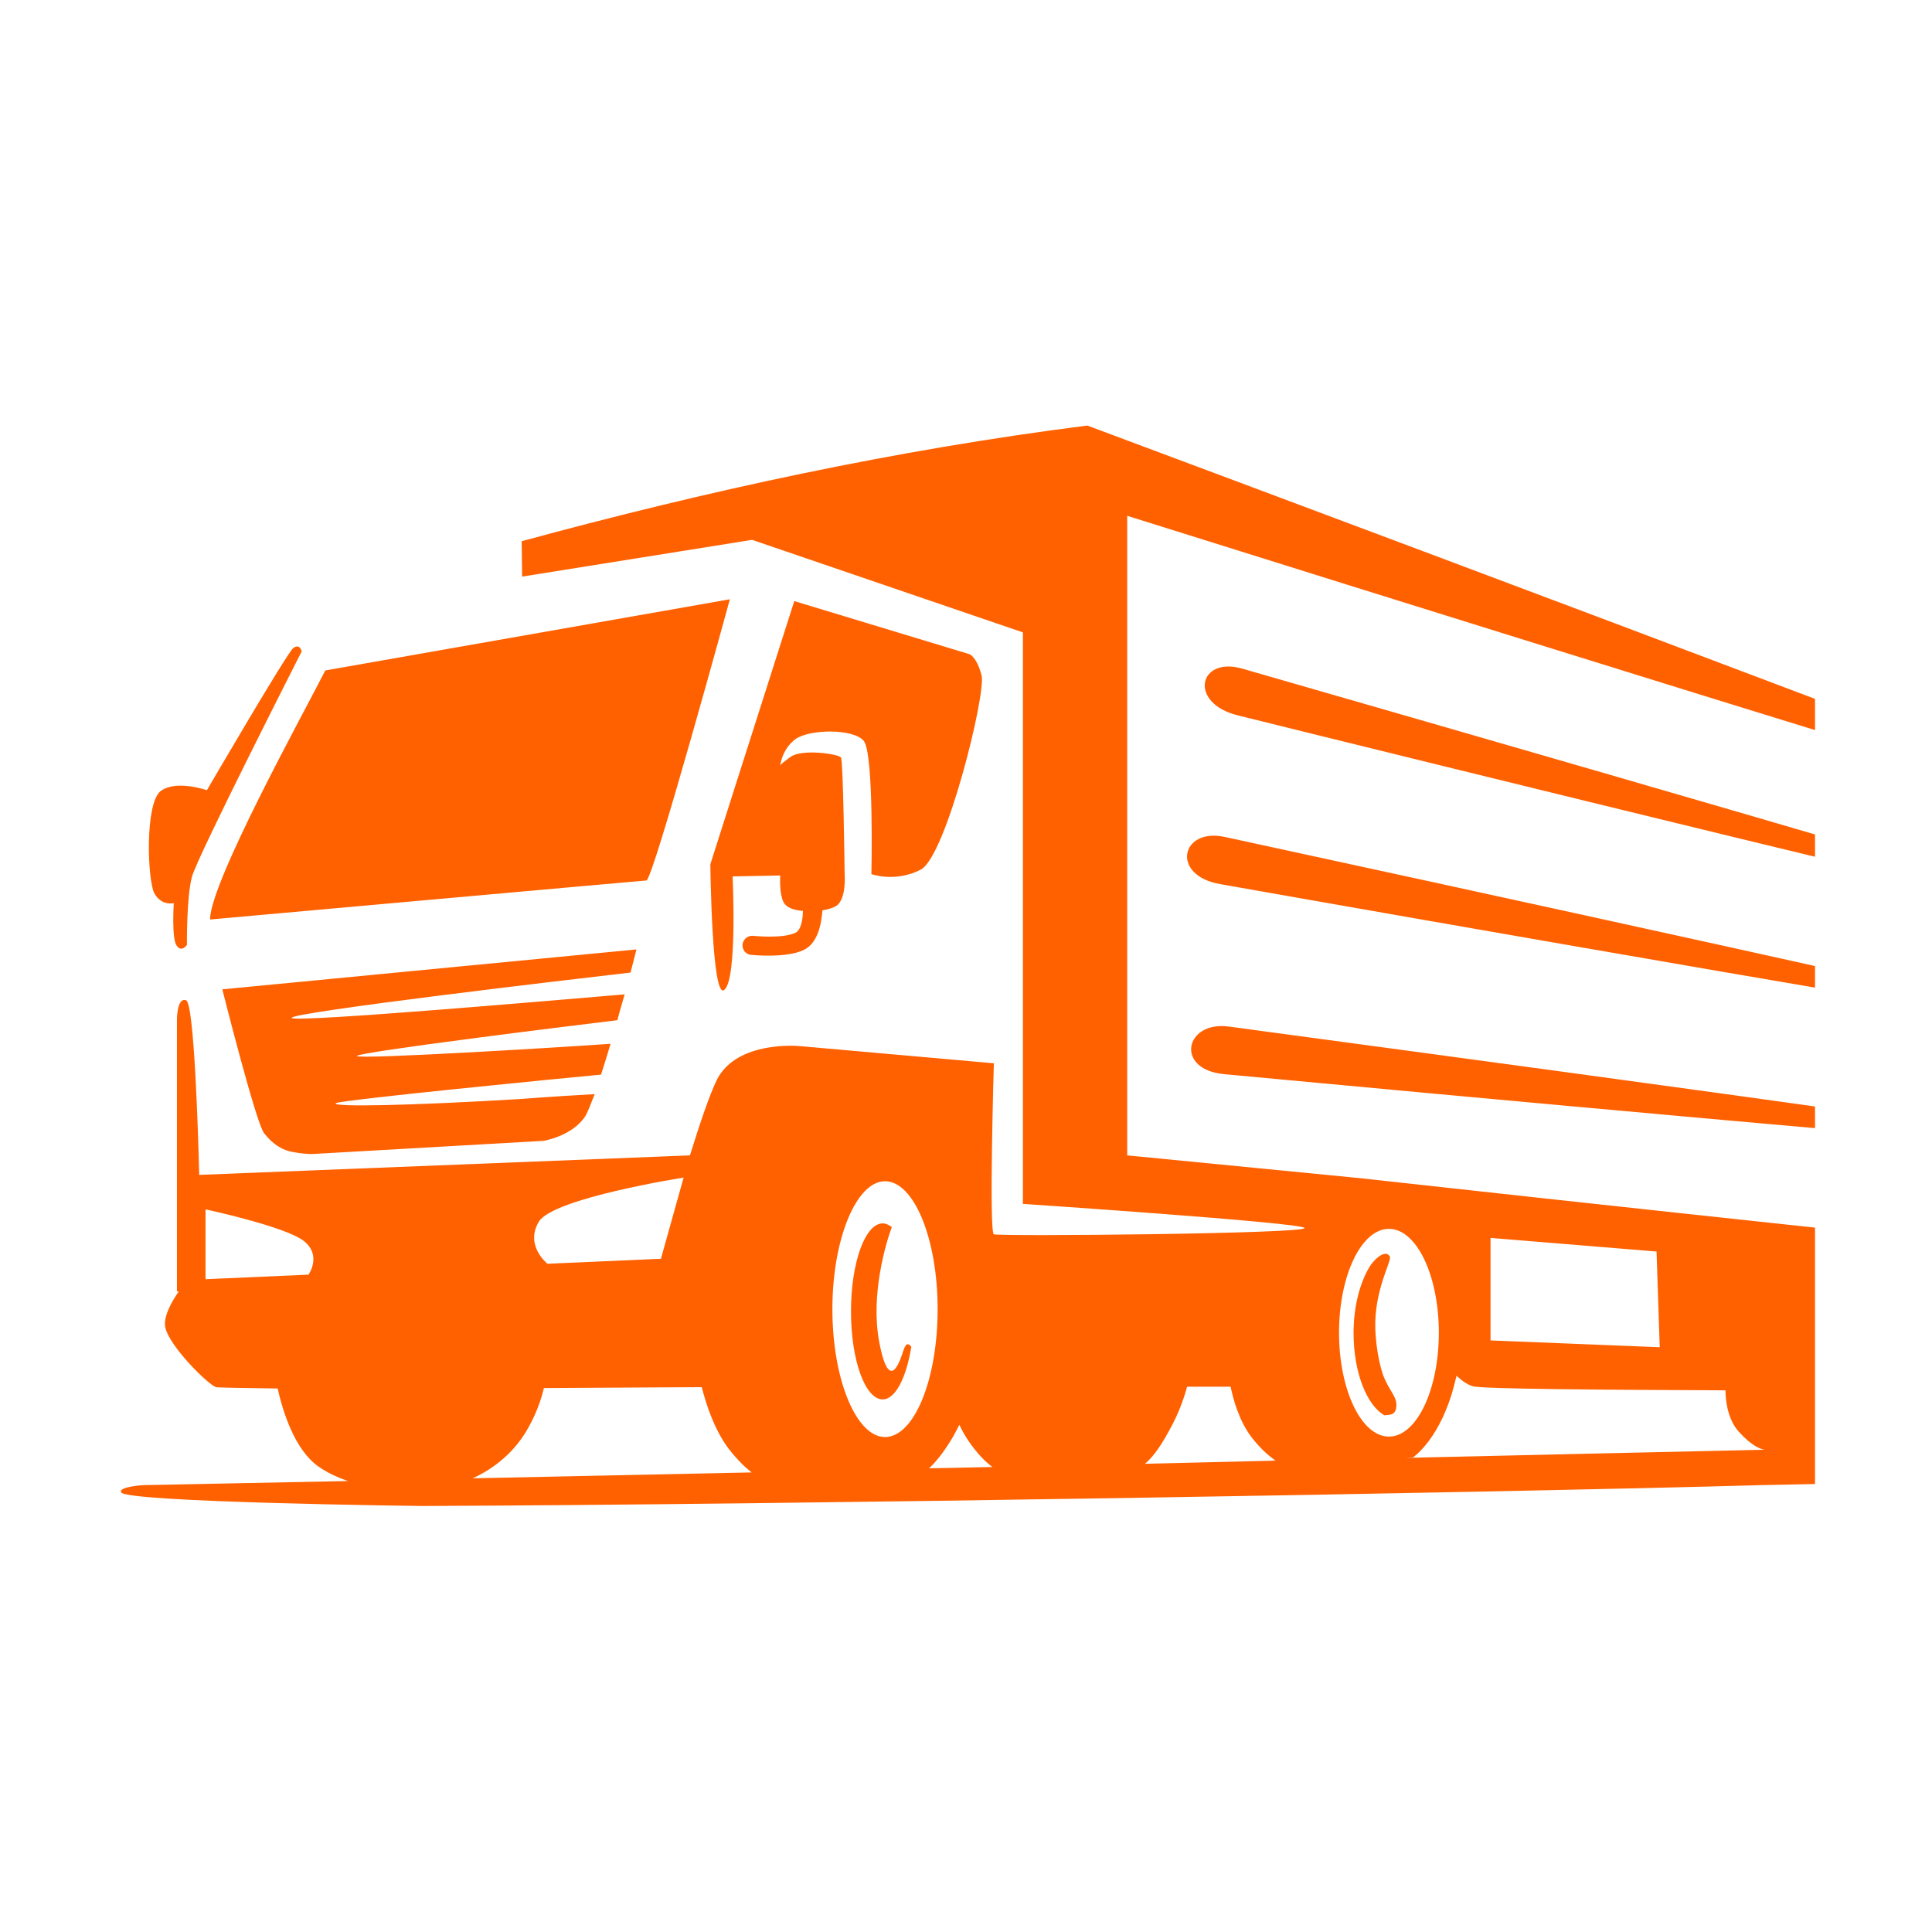 <svg version="1.2" preserveAspectRatio="xMidYMid meet" height="500" viewBox="0 0 375 375" zoomAndPan="magnify" width="500" xmlns:xlink="http://www.w3.org/1999/xlink" xmlns="http://www.w3.org/2000/svg"><defs><clipPath id="38b9dbc9eb"><path d="M 23.465 82.602 L 352.293 82.602 L 352.293 292.312 L 23.465 292.312 Z M 23.465 82.602"></path></clipPath></defs><g id="0a0d389865"><g clip-path="url(#38b9dbc9eb)" clip-rule="nonzero"><path d="M 241.156 129.789 C 270.473 138.238 416.18 180.145 413.891 180.59 C 411.691 181.113 271.086 146.516 240.273 138.855 C 230.59 136.477 232.613 127.32 241.156 129.789 Z M 237.723 162.449 C 267.039 168.789 412.746 200.395 410.547 201.102 C 408.258 201.715 267.656 177.066 236.84 171.605 C 227.156 169.934 229.184 160.602 237.723 162.449 Z M 392.582 251.637 C 395.754 251.637 398.309 257.711 398.309 265.195 C 398.309 272.68 395.754 278.754 392.582 278.754 C 389.414 278.754 386.773 272.68 386.773 265.195 C 386.773 257.711 389.414 251.637 392.582 251.637 Z M 289.312 240.277 L 289.312 260.176 L 322.152 261.496 L 321.535 242.922 Z M 269.594 278.84 C 274.961 278.84 279.277 269.773 279.277 258.68 C 279.277 247.586 274.961 238.52 269.594 238.52 C 264.223 238.52 259.906 247.586 259.906 258.68 C 259.906 269.773 264.223 278.84 269.594 278.84 Z M 171.777 278.93 C 177.414 278.93 181.992 267.836 181.992 254.102 C 181.992 240.457 177.414 229.277 171.777 229.277 C 166.23 229.277 161.566 240.457 161.566 254.102 C 161.566 267.836 166.23 278.93 171.777 278.93 Z M 407.641 253.047 C 410.105 253.047 412.129 258.594 412.129 265.547 C 412.129 272.414 410.105 277.961 407.641 277.961 C 405.086 277.961 403.062 272.414 403.062 265.547 C 403.062 258.594 405.086 253.047 407.641 253.047 Z M 39.895 234.734 C 39.895 234.734 55.477 238.074 58.996 240.895 C 62.52 243.711 59.879 247.41 59.879 247.41 L 39.895 248.293 Z M 132.688 228.57 C 132.688 228.57 107.422 232.531 104.602 237.109 C 101.785 241.777 106.273 245.297 106.273 245.297 L 128.285 244.328 Z M 43.152 192.031 C 43.152 192.031 49.664 217.918 51.25 219.941 C 52.832 221.965 54.68 223.289 57.062 223.641 C 59.527 224.078 60.668 223.992 60.668 223.992 L 105.484 221.438 C 105.484 221.438 111.031 220.559 113.582 216.688 C 114.023 215.98 114.641 214.395 115.43 212.371 C 112.352 212.547 107.684 212.812 100.641 213.336 C 80.215 214.57 64.371 214.922 65.16 214.133 C 65.953 213.516 109.094 209.289 116.664 208.582 C 117.277 206.734 117.898 204.625 118.512 202.598 C 110.059 203.215 69.562 205.68 69.297 204.973 C 68.945 204.27 111.738 198.988 119.832 198.02 C 120.277 196.258 120.801 194.586 121.242 193.004 C 108.828 194.055 57.062 198.547 56.617 197.578 C 56.18 196.523 110.855 190.098 122.387 188.773 C 123.094 186.047 123.535 184.285 123.535 184.285 Z M 40.77 178.477 C 40.77 178.477 124.148 170.988 125.469 170.902 C 126.789 170.727 141.668 116.316 141.668 116.316 L 63.137 130.137 C 59.086 138.152 40.77 171.254 40.77 178.477 Z M 58.559 126.441 C 58.559 126.441 38.309 166.234 37.25 170.199 C 36.191 174.16 36.281 183.406 36.281 183.406 C 36.281 183.406 35.23 184.992 34.258 183.496 C 33.293 182.082 33.73 175.305 33.73 175.305 C 33.73 175.305 31.352 175.922 29.945 173.367 C 28.621 170.816 28.094 155.938 31.176 153.559 C 34.168 151.27 40.156 153.383 40.156 153.383 C 40.156 153.383 55.562 126.969 56.883 125.828 C 58.203 124.77 58.559 126.441 58.559 126.441 Z M 151.441 169.934 C 151.355 171.695 151.441 174.512 152.406 175.57 C 153.023 176.273 154.344 176.711 155.84 176.805 C 155.84 178.387 155.488 180.496 154.438 181.027 C 151.969 182.262 146.156 181.641 146.156 181.641 C 145.102 181.555 144.219 182.348 144.133 183.316 C 144.043 184.375 144.746 185.254 145.805 185.344 C 145.805 185.344 152.672 186.047 156.02 184.375 C 158.836 183.051 159.453 179.09 159.625 176.711 C 160.598 176.535 161.566 176.273 162.18 175.922 C 164.383 174.688 163.941 169.582 163.941 169.582 C 163.941 169.582 163.68 147.66 163.238 147.043 C 162.797 146.336 155.578 145.281 153.379 146.953 C 151.086 148.629 151.441 148.629 151.441 148.629 C 151.441 148.629 151.703 145.461 154.438 143.434 C 157.25 141.496 165.613 141.41 167.641 143.785 C 169.668 146.164 169.137 169.668 169.137 169.668 C 169.137 169.668 173.805 171.344 178.73 168.789 C 183.66 166.148 191.41 134.719 190.527 131.109 C 189.566 127.414 188.152 126.969 188.152 126.969 L 154.168 116.672 L 137.879 167.734 C 137.879 167.734 138.145 194.406 140.609 192.117 C 143.164 189.918 142.195 170.113 142.195 170.113 Z M 365.293 280.867 L 374.891 280.602 C 374.715 280.516 374.625 280.422 374.535 280.336 C 373.566 279.105 373.215 277.082 373.039 275.848 L 368.551 275.586 C 367.316 278.84 366.172 280.25 365.293 280.867 Z M 272.672 282.977 C 298.91 282.359 323.035 281.836 342.488 281.395 C 341.875 281.309 340.113 280.773 337.559 277.961 C 335.359 275.586 334.918 271.887 334.918 269.863 C 311.496 269.773 287.289 269.598 285.879 269.066 C 284.645 268.719 283.59 267.836 282.711 267.043 C 282.621 267.395 282.535 267.746 282.445 268.102 C 279.805 279.191 274.254 282.891 274.254 282.891 Z M 222.223 284.121 L 247.582 283.508 C 246.438 282.715 244.852 281.395 243.094 279.191 C 240.539 275.938 239.391 271.711 238.867 269.156 L 230.414 269.156 C 229.797 271.449 228.742 274.438 227.066 277.434 C 224.777 281.746 223.105 283.418 222.223 284.121 Z M 180.316 285.004 L 192.645 284.742 C 191.5 283.945 189.918 282.453 188.066 279.809 C 187.363 278.754 186.742 277.695 186.215 276.551 C 185.777 277.434 185.336 278.227 184.898 279.02 C 182.957 282.273 181.375 284.035 180.316 285.004 Z M 91.75 286.941 L 145.895 285.797 C 144.746 284.914 143.254 283.508 141.582 281.395 C 138.586 277.52 137 272.328 136.207 269.246 C 134.711 269.246 121.594 269.332 105.57 269.422 C 105.043 271.621 104.164 274.176 102.754 276.73 C 100.113 281.746 95.977 285.004 91.75 286.941 Z M 27.918 288.262 L 67.535 287.469 C 65.512 286.762 63.574 285.887 61.816 284.656 C 57.148 281.395 54.859 273.82 53.891 269.508 C 46.938 269.422 42.27 269.332 41.918 269.246 C 40.246 268.629 33.113 261.496 32.145 257.887 C 31.527 255.773 33.293 252.695 34.695 250.668 L 34.344 250.668 L 34.344 198.195 C 34.344 198.195 34.258 193.531 36.109 194.145 C 37.691 194.586 38.484 220.473 38.664 228.043 L 133.918 224.258 C 135.855 218.004 137.797 212.285 139.203 209.465 C 143.164 201.891 155.141 203.039 155.141 203.039 L 192.906 206.383 C 192.906 206.383 191.938 239.223 192.906 239.574 C 193.875 240.016 254.008 239.488 253.215 238.34 C 252.422 237.285 198.543 233.676 198.543 233.676 L 198.543 122.746 L 145.98 104.785 L 101.344 111.918 L 101.258 105.047 C 137.176 95.277 173.629 87.352 211.047 82.598 C 211.047 82.598 416.793 159.371 417.5 161.043 C 418.117 162.629 246.262 108.746 218.789 100.117 L 218.789 224.258 L 264.66 228.746 L 264.574 228.746 C 289.047 231.477 418.293 245.562 418.383 244.941 C 418.383 244.414 418.031 206.734 419.172 206.383 C 420.406 205.945 423.84 263.875 423.488 265.723 C 423.133 267.48 417.062 267.395 416.355 267.395 C 416.266 268.719 416.094 270.301 415.742 272.328 C 415.211 276.113 414.156 278.488 413.449 279.898 C 433.172 279.898 438.363 281.039 438.809 281.922 C 440.832 287.207 353.492 287.91 341.875 288.262 C 288.961 289.758 153.992 292.047 81.797 292.312 C 81.535 292.312 24.484 291.609 23.52 289.672 C 22.902 288.527 27.918 288.262 27.918 288.262 Z M 268.711 274.703 C 265.277 272.766 262.727 266.34 262.727 258.77 C 262.727 253.57 263.957 248.996 265.809 245.914 C 266.336 244.941 268.797 242.215 269.77 243.891 C 270.211 244.68 266.688 250.402 266.949 257.973 C 267.039 260.266 267.391 263.609 268.359 266.605 C 269.504 269.949 271.352 271.094 271 273.207 C 270.824 274.703 269.68 274.613 268.711 274.703 Z M 171.336 237.461 C 171.953 237.461 172.484 237.723 173.102 238.168 C 171.953 241.246 168.961 251.281 170.633 260.352 C 172.656 271.18 174.859 263.609 175.387 262.027 C 175.918 260.527 176.359 260.789 176.887 261.406 C 175.918 267.395 173.805 271.621 171.336 271.621 C 167.902 271.621 165.176 263.961 165.176 254.539 C 165.176 245.125 167.902 237.461 171.336 237.461 Z M 238.512 199.254 C 267.832 203.215 413.539 222.762 411.34 223.641 C 409.047 224.43 268.445 211.398 237.633 208.496 C 227.949 207.613 229.973 198.105 238.512 199.254" style="stroke:none;fill-rule:evenodd;fill:#ff6100;fill-opacity:1;"></path></g></g></svg>
